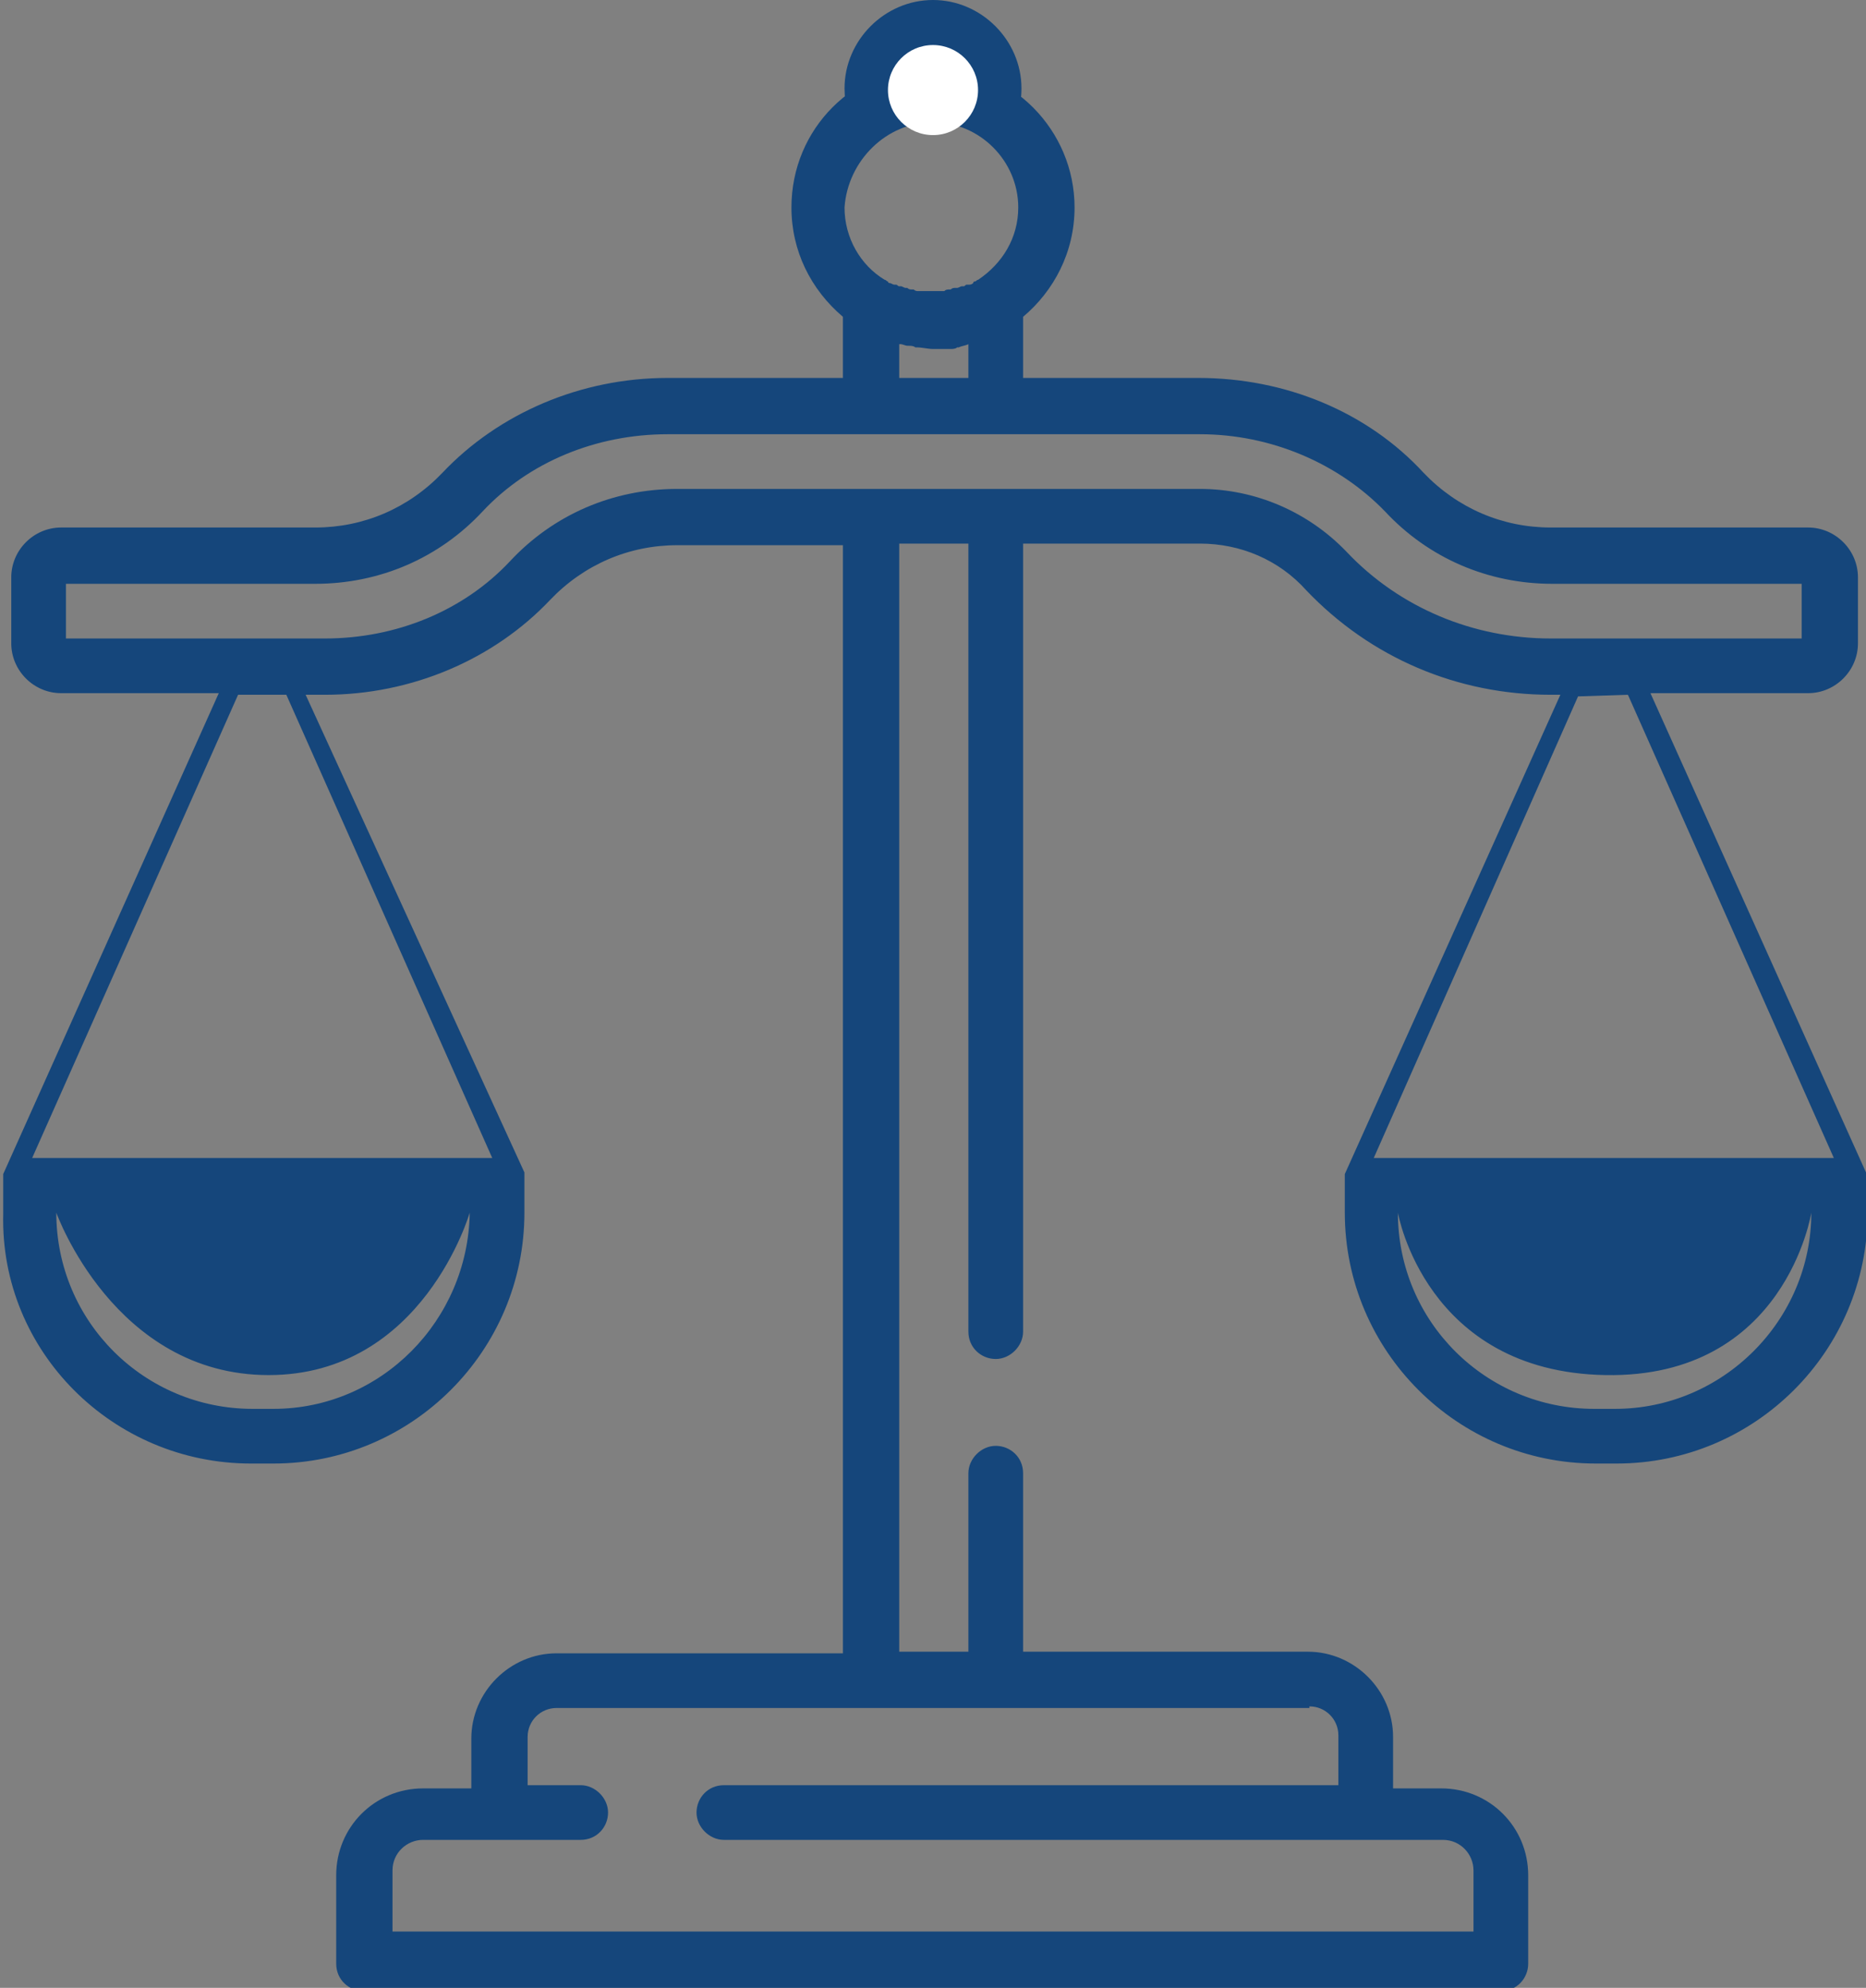 <svg enable-background="new 0 0 116 123.6" viewBox="0 0 116 123.6" xmlns="http://www.w3.org/2000/svg"><rect x="0" y="0" width="116" height="123.6" fill="#808080" stroke="none"/><path d="m116 73.7v-.1s0 0 0-.1v-.1-.1s0 0 0-.1v-.1s0 0 0-.1v-.1l-13.4-29.8h9.8c1.7 0 3.1-1.4 3.1-3.1v-4.1c0-1.7-1.4-3.1-3.1-3.1h-16c-3 0-5.8-1.2-7.9-3.4-3.5-3.8-8.6-5.9-14-5.9h-10.9v-3.8c1.9-1.6 3.2-4 3.2-6.8 0-4.8-3.9-8.8-8.8-8.8s-8.8 3.9-8.8 8.8c0 2.7 1.2 5.1 3.2 6.8v3.8h-10.9c-5.4 0-10.5 2.2-14 5.9-2.1 2.2-4.9 3.4-7.9 3.4h-15.8c-1.7 0-3.1 1.4-3.1 3.1v4.1c0 1.7 1.4 3.1 3.1 3.1h9.8l-13.4 29.9v.1.1.1.1.1.1.1.1 1.7c-.2 8.5 6.8 15.5 15.4 15.5h1.4c8.6 0 15.6-7 15.6-15.6v-1.7-.1s0 0 0-.1v-.1-.1s0 0 0-.1v-.1s0 0 0-.1v-.1l-13.6-29.7h1.2c5.4 0 10.5-2.2 14-5.9 2.1-2.2 4.9-3.4 7.9-3.4h10.3v68.9h-17.8c-2.9 0-5.3 2.4-5.3 5.3v3.1h-3c-3 0-5.4 2.4-5.4 5.4v5.5c0 1 .8 1.7 1.7 1.7h70.7c1 0 1.7-.8 1.7-1.7v-5.5c0-3-2.4-5.4-5.4-5.4h-3v-3.2c0-2.9-2.4-5.3-5.3-5.3h-17.7v-11.1c0-1-.8-1.7-1.7-1.7s-1.7.8-1.7 1.7v11.1h-4.3v-68.9h4.3v49c0 1 .8 1.7 1.7 1.7s1.7-.8 1.7-1.7v-49h11c2.5 0 4.9 1 6.6 2.9 4 4.2 9.4 6.5 15.2 6.5h.6l-13.4 29.8v.1.1.1.1.1.1.1 1.7c0 8.6 7 15.6 15.6 15.6h1.3c8.6 0 15.6-7 15.6-15.6zm-58-66.1c2.9 0 5.3 2.4 5.3 5.3 0 1.9-1 3.5-2.5 4.5-.1 0-.1.1-.2.1 0 0-.1 0-.1.1-.1.1-.2.1-.3.1h-.1c-.1 0-.1.1-.2.1h-.1c-.1 0-.2.1-.3.1h-.1c-.1 0-.2 0-.3.1h-.1c-.1 0-.2 0-.3.1 0 0 0 0-.1 0s-.2 0-.3 0h-.1c-.1 0-.2 0-.3 0s-.2 0-.3 0h-.1c-.1 0-.2 0-.3 0 0 0 0 0-.1 0s-.2 0-.3-.1h-.1c-.1 0-.2 0-.3-.1h-.1c-.1 0-.2-.1-.3-.1h-.1c-.1 0-.1-.1-.2-.1h-.1c-.1 0-.2-.1-.3-.1 0 0-.1 0-.1-.1-.1 0-.1-.1-.2-.1-1.5-.9-2.5-2.6-2.5-4.5.2-2.9 2.6-5.3 5.5-5.3zm2.2 13.8v2.1h-4.3v-2.1h.1c.1 0 .3.1.4.1h.1c.1 0 .3 0 .4.1h.1c.3 0 .7.1 1 .1h.5.5.1c.1 0 .3 0 .4-.1h.1c.2-.1.4-.1.6-.2-.1 0 0 0 0 0zm-43.2 66.2h-1.3c-6.7 0-12.2-5.4-12.2-12.2 0 0 3.6 10.1 13.2 10.1s12.5-10.1 12.5-10.1c-.1 6.7-5.5 12.2-12.2 12.2zm13.6-15.6h-28.6l12.8-28.8h3zm50.8 34.1c1 0 1.8.8 1.8 1.8v3.1h-38.2c-1 0-1.7.8-1.7 1.7s.8 1.7 1.7 1.7h44.7c1.1 0 1.9.9 1.9 1.9v3.8h-67.2v-3.8c0-1.1.9-1.9 1.9-1.9h9.8c1 0 1.7-.8 1.7-1.7s-.8-1.7-1.7-1.7h-3.3v-3c0-1 .8-1.8 1.8-1.8h46.8zm15-66.4c-4.8 0-9.4-1.9-12.7-5.4-2.4-2.5-5.7-3.9-9.1-3.9h-32.5c-4 0-7.7 1.6-10.4 4.5-2.9 3.1-7.1 4.8-11.5 4.8h-16.1v-3.4h15.5c4 0 7.7-1.6 10.4-4.5 2.9-3.1 7.1-4.8 11.5-4.8h33.1c4.4 0 8.6 1.8 11.5 4.8 2.7 2.9 6.4 4.5 10.4 4.5h15.5v3.4zm4.8 3.5 12.8 28.8h-28.6l12.7-28.7zm-.8 44.4h-1.3c-6.7 0-12.2-5.4-12.2-12.2 0 0 1.7 9.9 12.9 10.1s12.8-10.1 12.8-10.1c0 6.7-5.5 12.2-12.2 12.2z" fill="#15467b"/><path d="m58 5.8c2 0 3.7 1 4.7 2.6.5-.8.8-1.8.8-2.9 0-3-2.5-5.5-5.5-5.5s-5.5 2.5-5.5 5.5c0 1.1.3 2 .8 2.9 1-1.6 2.8-2.6 4.7-2.6z" fill="#15467b"/><circle cx="58" cy="5.6" fill="#fff" r="2.8"/></svg>